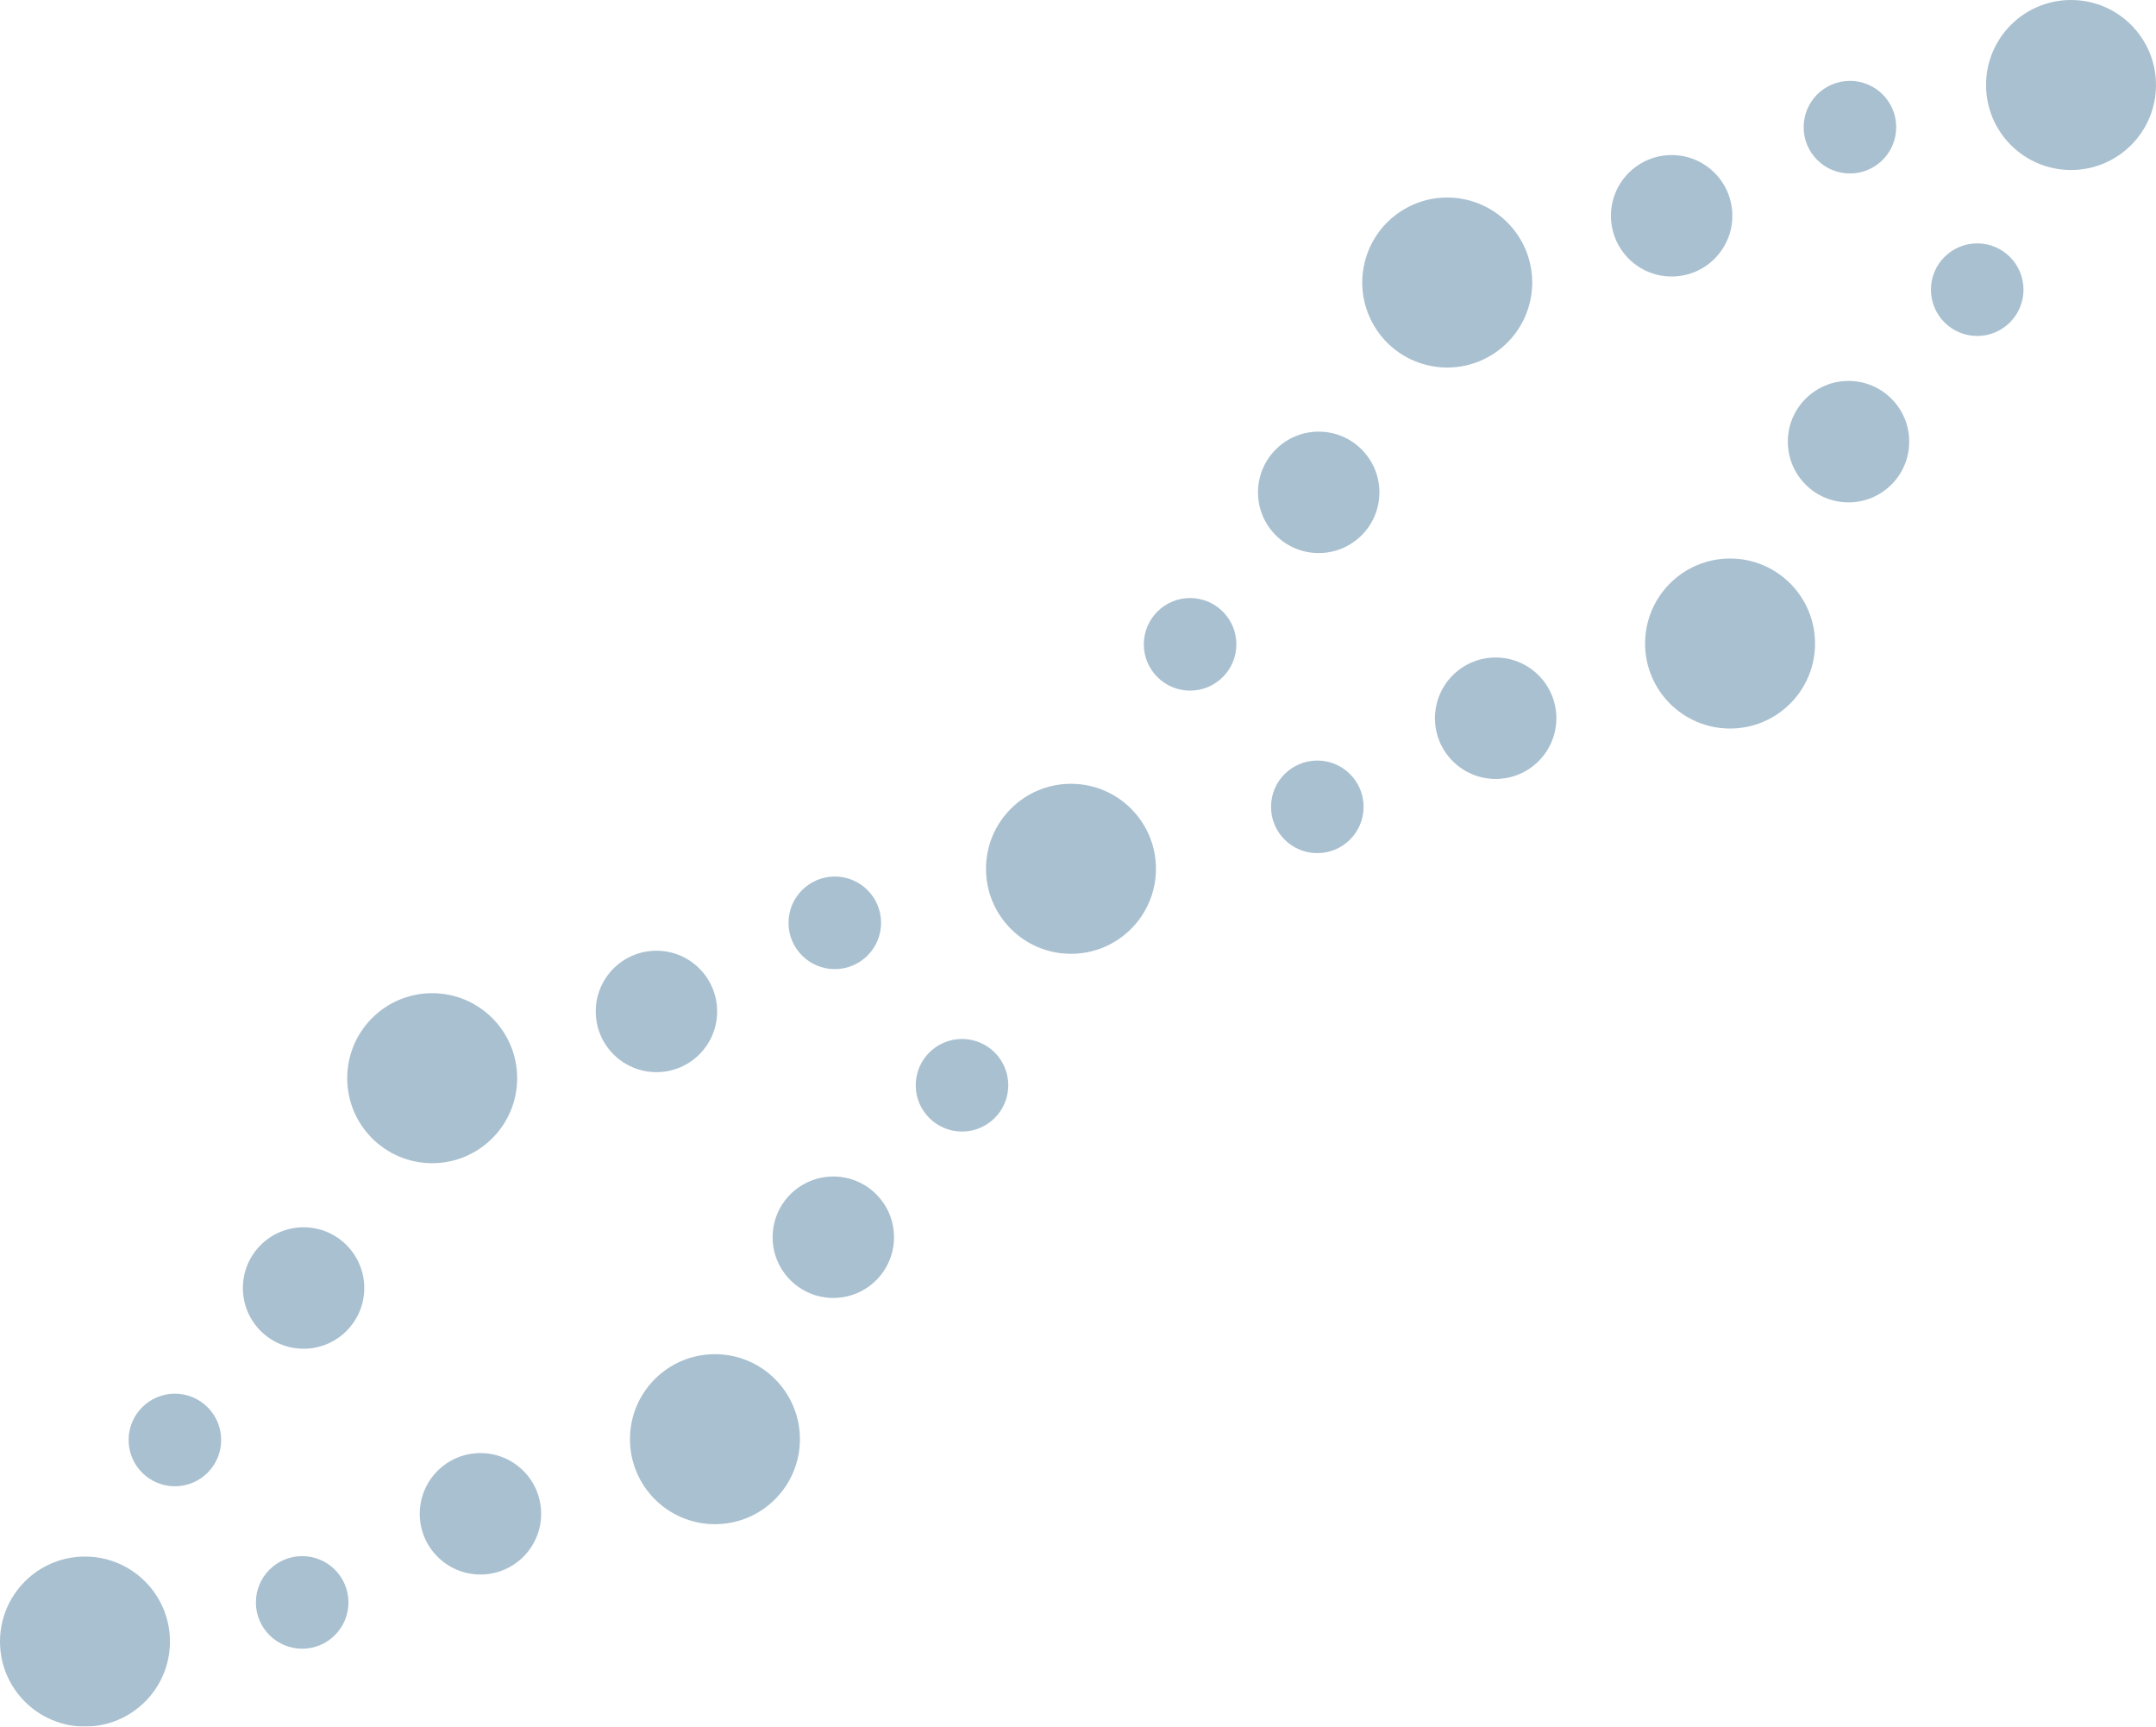 <svg xmlns="http://www.w3.org/2000/svg" viewBox="0 0 293.03 234.6"><defs><style>.cls-1{opacity:0.49;}.cls-2{fill:#507f9f;}</style></defs><title>dna</title><g id="Layer_2" data-name="Layer 2"><g id="Layer_1-2" data-name="Layer 1"><g class="cls-1"><circle id="Oval" class="cls-2" cx="145.56" cy="118.05" r="11.55"/><circle id="Oval-2" class="cls-2" cx="11.55" cy="223.05" r="11.55"/><circle id="Oval-3" class="cls-2" cx="281.48" cy="11.55" r="11.55"/><circle id="Oval-4" class="cls-2" cx="97.17" cy="195.55" r="11.55"/><circle id="Oval-5" class="cls-2" cx="113.26" cy="168.11" r="8.25"/><circle id="Oval-6" class="cls-2" cx="130.75" cy="147.46" r="6.29"/><circle id="Oval-7" class="cls-2" cx="65.3" cy="205.69" r="8.25"/><circle id="Oval-8" class="cls-2" cx="41.07" cy="217.73" r="6.29"/><circle id="Oval-9" class="cls-2" cx="41.26" cy="175.01" r="8.25"/><circle id="Oval-10" class="cls-2" cx="23.77" cy="195.66" r="6.29"/><circle id="Oval-11" class="cls-2" cx="58.74" cy="146.5" r="11.55"/><circle id="Oval-12" class="cls-2" cx="89.22" cy="137.43" r="8.25"/><circle id="Oval-13" class="cls-2" cx="113.46" cy="125.39" r="6.29"/><circle id="Oval-14" class="cls-2" cx="235.14" cy="87.44" r="11.55"/><circle id="Oval-15" class="cls-2" cx="251.24" cy="60.01" r="8.25"/><circle id="Oval-16" class="cls-2" cx="268.73" cy="39.36" r="6.29"/><circle id="Oval-17" class="cls-2" cx="203.28" cy="97.59" r="8.25"/><circle id="Oval-18" class="cls-2" cx="179.04" cy="109.63" r="6.29"/><circle id="Oval-19" class="cls-2" cx="179.23" cy="66.9" r="8.25"/><circle id="Oval-20" class="cls-2" cx="161.75" cy="87.55" r="6.29"/><circle id="Oval-21" class="cls-2" cx="196.71" cy="38.39" r="11.55" transform="translate(114.15 221.02) rotate(-76.72)"/><circle id="Oval-22" class="cls-2" cx="227.2" cy="29.32" r="8.25"/><circle id="Oval-23" class="cls-2" cx="251.43" cy="17.28" r="6.29"/></g></g></g></svg>